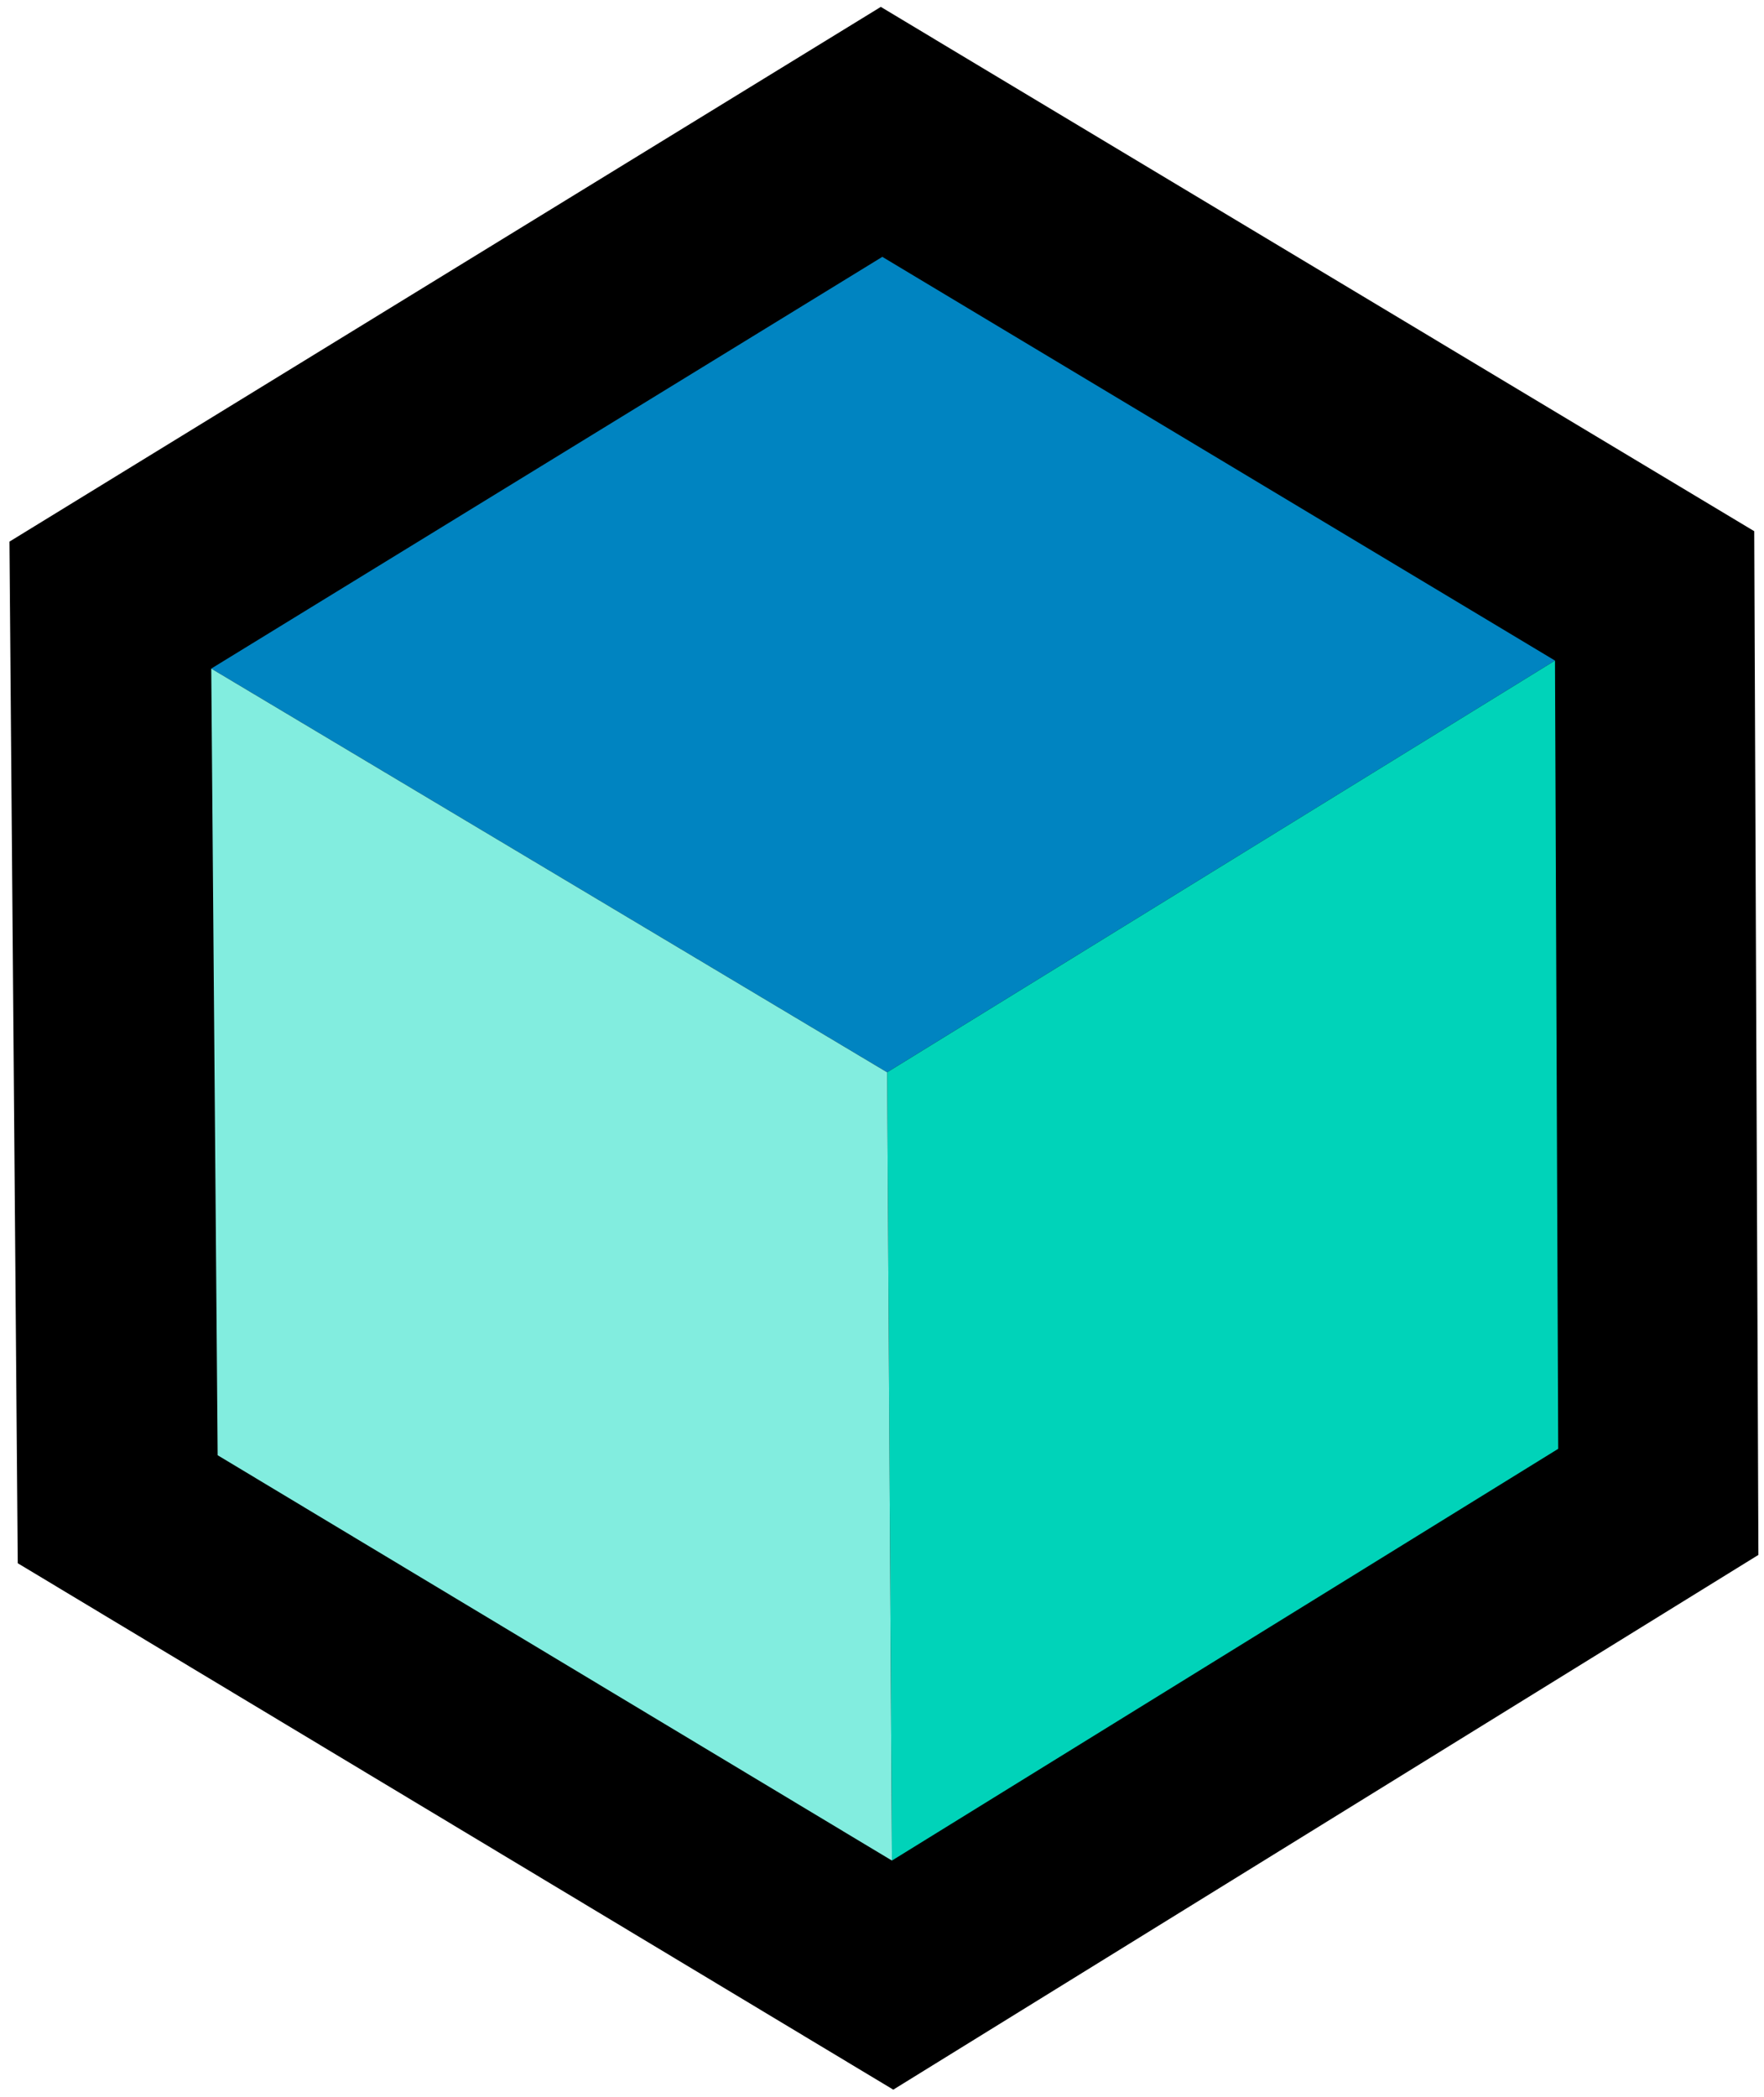 <svg xmlns="http://www.w3.org/2000/svg" width="122" height="145" viewBox="0 0 122 145" fill="none"><path d="M121.613 107.505L61.78 144.477L1.228 108.081L0.653 37.448L60.917 0.477L121.326 36.728L121.613 107.505Z" fill="black"></path><path d="M61.355 74.139L107.546 45.672L61.023 17.758L14.61 46.226L61.355 74.139Z" fill="#0084C1"></path><path d="M107.767 100.17L107.545 45.672L61.355 74.139L61.687 128.638L107.767 100.17Z" fill="#00D3B9"></path><path d="M14.61 46.227L61.355 74.14L61.687 128.639L15.053 100.614L14.61 46.227Z" fill="#82EDDF"></path></svg>